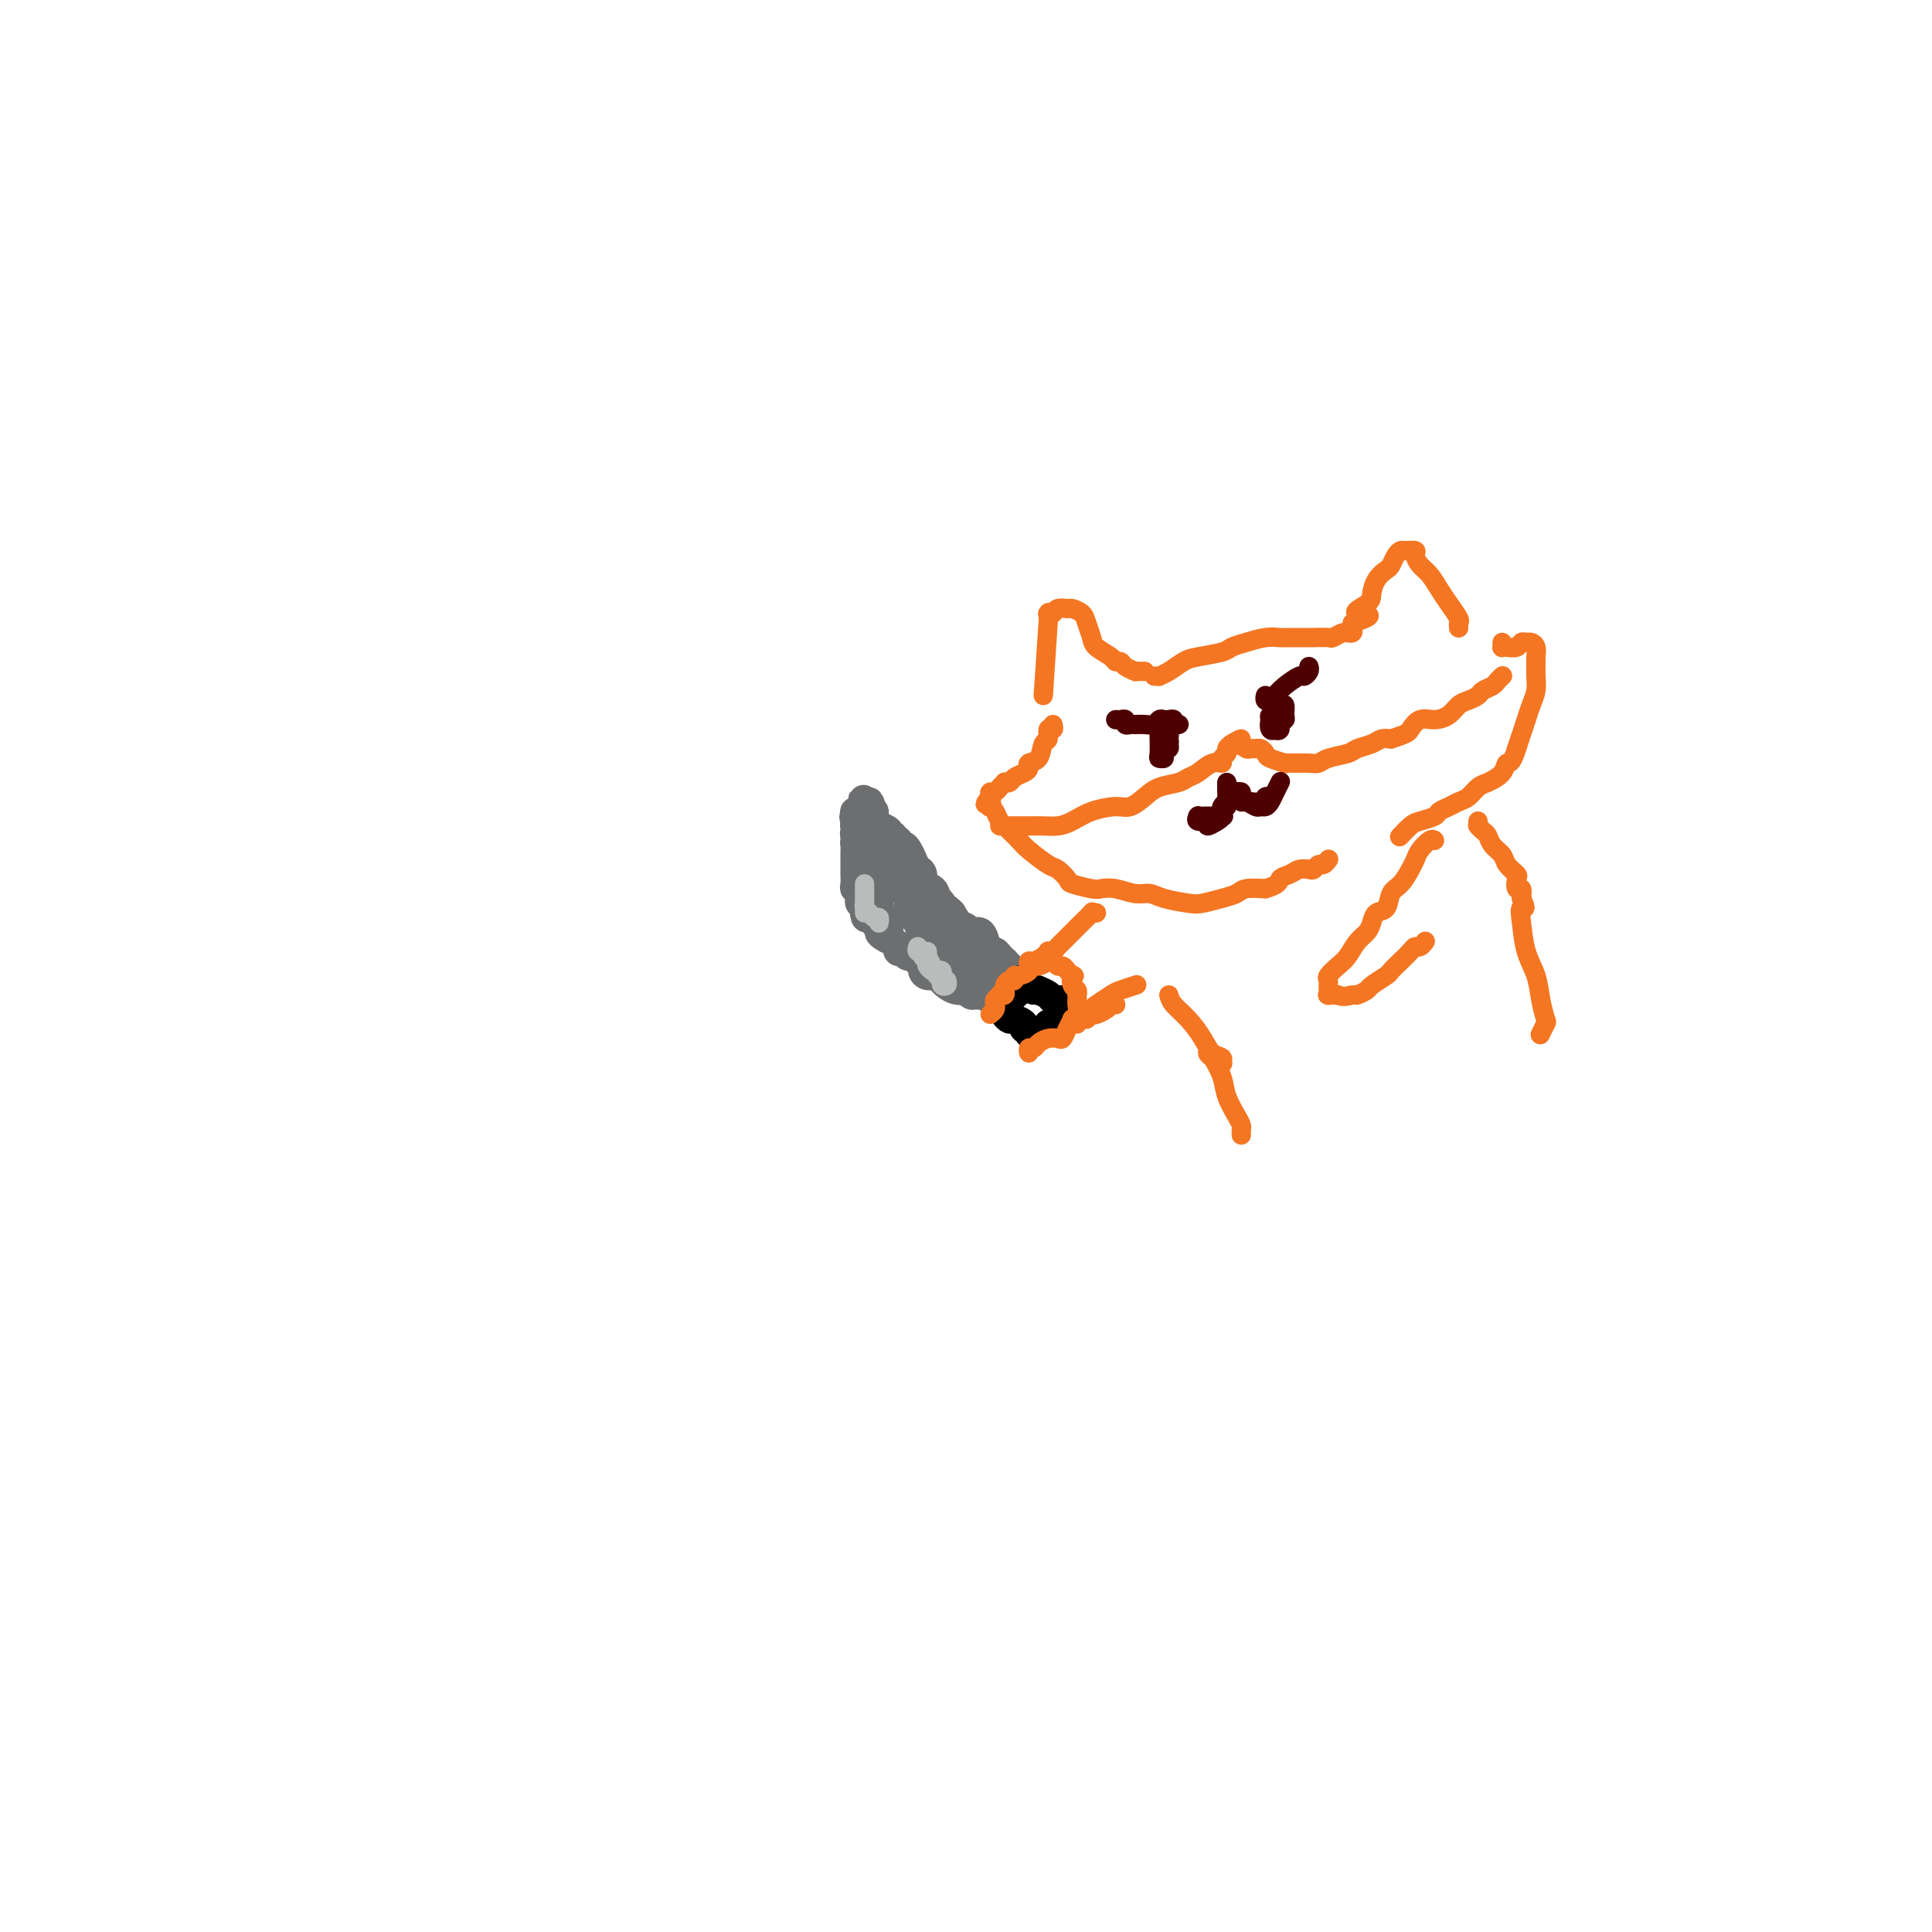 <svg viewBox='0 0 400 400' version='1.1' xmlns='http://www.w3.org/2000/svg' xmlns:xlink='http://www.w3.org/1999/xlink'><g fill='none' stroke='#F47623' stroke-width='4' stroke-linecap='round' stroke-linejoin='round'><path d='M216,144c0.416,-6.115 0.831,-12.231 1,-15c0.169,-2.769 0.091,-2.192 0,-2c-0.091,0.192 -0.194,-0.002 0,0c0.194,0.002 0.686,0.199 1,0c0.314,-0.199 0.451,-0.795 1,-1c0.549,-0.205 1.510,-0.021 2,0c0.490,0.021 0.511,-0.122 1,0c0.489,0.122 1.448,0.508 2,1c0.552,0.492 0.697,1.088 1,2c0.303,0.912 0.764,2.138 1,3c0.236,0.862 0.247,1.358 1,2c0.753,0.642 2.248,1.430 3,2c0.752,0.570 0.761,0.923 1,1c0.239,0.077 0.708,-0.123 1,0c0.292,0.123 0.408,0.569 1,1c0.592,0.431 1.661,0.848 2,1c0.339,0.152 -0.054,0.041 0,0c0.054,-0.041 0.553,-0.011 1,0c0.447,0.011 0.842,0.003 1,0c0.158,-0.003 0.079,-0.002 0,0'/><path d='M239,140c0.463,-0.016 0.926,-0.032 1,0c0.074,0.032 -0.240,0.111 0,0c0.240,-0.111 1.032,-0.411 2,-1c0.968,-0.589 2.110,-1.467 3,-2c0.890,-0.533 1.529,-0.721 3,-1c1.471,-0.279 3.773,-0.649 5,-1c1.227,-0.351 1.377,-0.682 2,-1c0.623,-0.318 1.718,-0.621 3,-1c1.282,-0.379 2.751,-0.834 4,-1c1.249,-0.166 2.279,-0.045 3,0c0.721,0.045 1.134,0.013 2,0c0.866,-0.013 2.186,-0.007 3,0c0.814,0.007 1.122,0.016 2,0c0.878,-0.016 2.325,-0.057 3,0c0.675,0.057 0.577,0.212 1,0c0.423,-0.212 1.367,-0.792 2,-1c0.633,-0.208 0.954,-0.045 1,0c0.046,0.045 -0.184,-0.029 0,0c0.184,0.029 0.780,0.162 1,0c0.220,-0.162 0.063,-0.618 0,-1c-0.063,-0.382 -0.031,-0.691 0,-1'/><path d='M280,129c6.462,-2.055 2.116,-1.692 1,-2c-1.116,-0.308 0.996,-1.286 2,-2c1.004,-0.714 0.899,-1.165 1,-2c0.101,-0.835 0.409,-2.056 1,-3c0.591,-0.944 1.467,-1.612 2,-2c0.533,-0.388 0.725,-0.497 1,-1c0.275,-0.503 0.633,-1.401 1,-2c0.367,-0.599 0.741,-0.901 1,-1c0.259,-0.099 0.401,0.003 1,0c0.599,-0.003 1.655,-0.111 2,0c0.345,0.111 -0.021,0.441 0,1c0.021,0.559 0.430,1.348 1,2c0.570,0.652 1.301,1.169 2,2c0.699,0.831 1.364,1.978 2,3c0.636,1.022 1.242,1.920 2,3c0.758,1.080 1.667,2.341 2,3c0.333,0.659 0.090,0.716 0,1c-0.090,0.284 -0.026,0.795 0,1c0.026,0.205 0.013,0.102 0,0'/><path d='M218,150c0.120,0.481 0.241,0.963 0,1c-0.241,0.037 -0.843,-0.369 -1,0c-0.157,0.369 0.130,1.513 0,2c-0.130,0.487 -0.678,0.315 -1,1c-0.322,0.685 -0.419,2.225 -1,3c-0.581,0.775 -1.647,0.786 -2,1c-0.353,0.214 0.007,0.632 0,1c-0.007,0.368 -0.379,0.686 -1,1c-0.621,0.314 -1.490,0.623 -2,1c-0.510,0.377 -0.661,0.823 -1,1c-0.339,0.177 -0.865,0.085 -1,0c-0.135,-0.085 0.121,-0.164 0,0c-0.121,0.164 -0.620,0.570 -1,1c-0.380,0.430 -0.641,0.885 -1,1c-0.359,0.115 -0.817,-0.110 -1,0c-0.183,0.110 -0.092,0.555 0,1'/><path d='M205,165c-2.015,2.484 -0.551,1.194 0,1c0.551,-0.194 0.189,0.708 0,1c-0.189,0.292 -0.206,-0.025 0,0c0.206,0.025 0.636,0.391 1,1c0.364,0.609 0.662,1.460 1,2c0.338,0.540 0.717,0.768 1,1c0.283,0.232 0.470,0.467 1,1c0.530,0.533 1.403,1.365 2,2c0.597,0.635 0.916,1.073 2,2c1.084,0.927 2.931,2.343 4,3c1.069,0.657 1.360,0.555 2,1c0.640,0.445 1.629,1.439 2,2c0.371,0.561 0.122,0.690 1,1c0.878,0.310 2.882,0.800 4,1c1.118,0.200 1.350,0.109 2,0c0.650,-0.109 1.718,-0.236 3,0c1.282,0.236 2.779,0.835 4,1c1.221,0.165 2.168,-0.102 3,0c0.832,0.102 1.550,0.575 3,1c1.450,0.425 3.633,0.804 5,1c1.367,0.196 1.919,0.210 3,0c1.081,-0.210 2.692,-0.644 4,-1c1.308,-0.356 2.314,-0.634 3,-1c0.686,-0.366 1.053,-0.819 2,-1c0.947,-0.181 2.473,-0.091 4,0'/><path d='M262,184c3.058,-0.872 2.703,-1.553 3,-2c0.297,-0.447 1.245,-0.660 2,-1c0.755,-0.340 1.315,-0.808 2,-1c0.685,-0.192 1.494,-0.108 2,0c0.506,0.108 0.710,0.239 1,0c0.290,-0.239 0.666,-0.849 1,-1c0.334,-0.151 0.626,0.155 1,0c0.374,-0.155 0.832,-0.773 1,-1c0.168,-0.227 0.048,-0.065 0,0c-0.048,0.065 -0.024,0.032 0,0'/><path d='M311,133c0.016,0.420 0.032,0.841 0,1c-0.032,0.159 -0.111,0.057 0,0c0.111,-0.057 0.411,-0.068 1,0c0.589,0.068 1.468,0.216 2,0c0.532,-0.216 0.717,-0.797 1,-1c0.283,-0.203 0.664,-0.029 1,0c0.336,0.029 0.626,-0.089 1,0c0.374,0.089 0.833,0.383 1,1c0.167,0.617 0.042,1.558 0,2c-0.042,0.442 -0.000,0.386 0,1c0.000,0.614 -0.041,1.896 0,3c0.041,1.104 0.166,2.028 0,3c-0.166,0.972 -0.622,1.993 -1,3c-0.378,1.007 -0.679,2.002 -1,3c-0.321,0.998 -0.663,1.999 -1,3c-0.337,1.001 -0.668,2.000 -1,3'/><path d='M314,155c-1.053,3.528 -1.686,2.847 -2,3c-0.314,0.153 -0.311,1.140 -1,2c-0.689,0.860 -2.071,1.592 -3,2c-0.929,0.408 -1.405,0.490 -2,1c-0.595,0.510 -1.309,1.446 -2,2c-0.691,0.554 -1.358,0.726 -2,1c-0.642,0.274 -1.260,0.650 -2,1c-0.740,0.350 -1.603,0.676 -2,1c-0.397,0.324 -0.327,0.648 -1,1c-0.673,0.352 -2.088,0.734 -3,1c-0.912,0.266 -1.323,0.418 -2,1c-0.677,0.582 -1.622,1.595 -2,2c-0.378,0.405 -0.189,0.203 0,0'/><path d='M207,171c0.426,-0.000 0.851,-0.000 1,0c0.149,0.000 0.021,0.001 0,0c-0.021,-0.001 0.066,-0.002 1,0c0.934,0.002 2.716,0.008 4,0c1.284,-0.008 2.070,-0.031 3,0c0.930,0.031 2.006,0.115 3,0c0.994,-0.115 1.908,-0.429 3,-1c1.092,-0.571 2.363,-1.400 4,-2c1.637,-0.600 3.639,-0.973 5,-1c1.361,-0.027 2.080,0.291 3,0c0.920,-0.291 2.041,-1.190 3,-2c0.959,-0.810 1.755,-1.531 3,-2c1.245,-0.469 2.940,-0.685 4,-1c1.060,-0.315 1.484,-0.728 2,-1c0.516,-0.272 1.123,-0.401 2,-1c0.877,-0.599 2.024,-1.666 3,-2c0.976,-0.334 1.781,0.065 2,0c0.219,-0.065 -0.147,-0.595 0,-1c0.147,-0.405 0.809,-0.686 1,-1c0.191,-0.314 -0.088,-0.661 0,-1c0.088,-0.339 0.544,-0.669 1,-1'/><path d='M255,154c3.411,-2.015 1.439,-0.554 1,0c-0.439,0.554 0.656,0.201 1,0c0.344,-0.201 -0.063,-0.251 0,0c0.063,0.251 0.595,0.802 1,1c0.405,0.198 0.684,0.042 1,0c0.316,-0.042 0.671,0.031 1,0c0.329,-0.031 0.633,-0.166 1,0c0.367,0.166 0.797,0.633 1,1c0.203,0.367 0.179,0.634 1,1c0.821,0.366 2.485,0.831 3,1c0.515,0.169 -0.121,0.042 0,0c0.121,-0.042 0.999,-0.000 2,0c1.001,0.000 2.126,-0.041 3,0c0.874,0.041 1.498,0.166 2,0c0.502,-0.166 0.883,-0.623 2,-1c1.117,-0.377 2.971,-0.676 4,-1c1.029,-0.324 1.235,-0.675 2,-1c0.765,-0.325 2.091,-0.626 3,-1c0.909,-0.374 1.403,-0.821 2,-1c0.597,-0.179 1.299,-0.089 2,0'/><path d='M288,153c3.452,-1.103 3.582,-1.360 4,-2c0.418,-0.640 1.123,-1.663 2,-2c0.877,-0.337 1.927,0.012 3,0c1.073,-0.012 2.170,-0.384 3,-1c0.830,-0.616 1.392,-1.474 2,-2c0.608,-0.526 1.262,-0.718 2,-1c0.738,-0.282 1.561,-0.654 2,-1c0.439,-0.346 0.496,-0.667 1,-1c0.504,-0.333 1.455,-0.678 2,-1c0.545,-0.322 0.682,-0.623 1,-1c0.318,-0.377 0.816,-0.832 1,-1c0.184,-0.168 0.052,-0.048 0,0c-0.052,0.048 -0.026,0.024 0,0'/></g>
<g fill='none' stroke='#4E0000' stroke-width='4' stroke-linecap='round' stroke-linejoin='round'><path d='M231,149c0.303,0.030 0.605,0.061 1,0c0.395,-0.061 0.882,-0.213 1,0c0.118,0.213 -0.133,0.790 0,1c0.133,0.210 0.652,0.053 1,0c0.348,-0.053 0.527,-0.000 1,0c0.473,0.000 1.240,-0.052 2,0c0.760,0.052 1.514,0.209 2,0c0.486,-0.209 0.704,-0.784 1,-1c0.296,-0.216 0.672,-0.072 1,0c0.328,0.072 0.610,0.072 1,0c0.390,-0.072 0.889,-0.215 1,0c0.111,0.215 -0.166,0.790 0,1c0.166,0.210 0.776,0.057 1,0c0.224,-0.057 0.064,-0.016 0,0c-0.064,0.016 -0.032,0.008 0,0'/><path d='M240,152c0.002,0.506 0.005,1.012 0,1c-0.005,-0.012 -0.016,-0.541 0,0c0.016,0.541 0.061,2.152 0,3c-0.061,0.848 -0.227,0.932 0,1c0.227,0.068 0.846,0.119 1,0c0.154,-0.119 -0.159,-0.407 0,-1c0.159,-0.593 0.789,-1.491 1,-2c0.211,-0.509 0.003,-0.630 0,-1c-0.003,-0.370 0.199,-0.988 0,-1c-0.199,-0.012 -0.799,0.582 -1,1c-0.201,0.418 -0.001,0.658 0,1c0.001,0.342 -0.196,0.785 0,1c0.196,0.215 0.784,0.202 1,0c0.216,-0.202 0.058,-0.593 0,-1c-0.058,-0.407 -0.017,-0.831 0,-1c0.017,-0.169 0.008,-0.085 0,0'/><path d='M262,144c-0.093,0.404 -0.186,0.808 0,1c0.186,0.192 0.651,0.171 1,0c0.349,-0.171 0.581,-0.494 1,-1c0.419,-0.506 1.027,-1.197 2,-2c0.973,-0.803 2.313,-1.718 3,-2c0.687,-0.282 0.720,0.069 1,0c0.280,-0.069 0.806,-0.557 1,-1c0.194,-0.443 0.055,-0.841 0,-1c-0.055,-0.159 -0.028,-0.080 0,0'/><path d='M264,146c0.107,0.324 0.215,0.648 0,1c-0.215,0.352 -0.752,0.732 -1,1c-0.248,0.268 -0.206,0.422 0,1c0.206,0.578 0.577,1.579 1,2c0.423,0.421 0.899,0.263 1,0c0.101,-0.263 -0.172,-0.631 0,-1c0.172,-0.369 0.788,-0.741 1,-1c0.212,-0.259 0.019,-0.407 0,-1c-0.019,-0.593 0.135,-1.632 0,-2c-0.135,-0.368 -0.559,-0.067 -1,0c-0.441,0.067 -0.900,-0.101 -1,0c-0.100,0.101 0.158,0.469 0,1c-0.158,0.531 -0.732,1.224 -1,2c-0.268,0.776 -0.229,1.633 0,2c0.229,0.367 0.650,0.242 1,0c0.350,-0.242 0.630,-0.601 1,-1c0.370,-0.399 0.830,-0.838 1,-1c0.170,-0.162 0.048,-0.046 0,0c-0.048,0.046 -0.024,0.023 0,0'/><path d='M254,162c0.000,0.280 0.000,0.560 0,1c0.000,0.440 -0.000,1.042 0,1c0.000,-0.042 0.000,-0.726 0,-1c-0.000,-0.274 0.000,-0.137 0,0'/><path d='M254,165c0.121,0.362 0.242,0.724 0,1c-0.242,0.276 -0.848,0.466 -1,1c-0.152,0.534 0.152,1.413 0,2c-0.152,0.587 -0.758,0.882 -1,1c-0.242,0.118 -0.121,0.059 0,0'/><path d='M255,164c0.297,0.022 0.594,0.045 1,0c0.406,-0.045 0.922,-0.156 1,0c0.078,0.156 -0.280,0.579 0,1c0.280,0.421 1.198,0.841 2,1c0.802,0.159 1.486,0.057 2,0c0.514,-0.057 0.856,-0.068 1,0c0.144,0.068 0.090,0.214 0,0c-0.090,-0.214 -0.217,-0.788 0,-1c0.217,-0.212 0.776,-0.060 1,0c0.224,0.060 0.112,0.030 0,0'/><path d='M254,167c-0.416,-0.121 -0.831,-0.243 -1,0c-0.169,0.243 -0.090,0.850 0,1c0.090,0.150 0.192,-0.156 0,0c-0.192,0.156 -0.679,0.774 -1,1c-0.321,0.226 -0.478,0.059 -1,0c-0.522,-0.059 -1.410,-0.012 -2,0c-0.590,0.012 -0.882,-0.012 -1,0c-0.118,0.012 -0.062,0.060 0,0c0.062,-0.060 0.128,-0.229 0,0c-0.128,0.229 -0.451,0.857 0,1c0.451,0.143 1.678,-0.199 2,0c0.322,0.199 -0.259,0.938 0,1c0.259,0.062 1.360,-0.554 2,-1c0.640,-0.446 0.820,-0.723 1,-1'/><path d='M253,169c0.622,0.000 0.178,0.000 0,0c-0.178,0.000 -0.089,0.000 0,0'/><path d='M255,164c0.454,-0.122 0.908,-0.244 1,0c0.092,0.244 -0.179,0.854 0,1c0.179,0.146 0.807,-0.171 1,0c0.193,0.171 -0.051,0.831 0,1c0.051,0.169 0.395,-0.153 1,0c0.605,0.153 1.471,0.782 2,1c0.529,0.218 0.720,0.027 1,0c0.280,-0.027 0.650,0.112 1,0c0.350,-0.112 0.682,-0.473 1,-1c0.318,-0.527 0.624,-1.219 1,-2c0.376,-0.781 0.822,-1.652 1,-2c0.178,-0.348 0.089,-0.174 0,0'/></g>
<g fill='none' stroke='#6D6E70' stroke-width='6' stroke-linecap='round' stroke-linejoin='round'><path d='M190,180c-0.120,-0.024 -0.241,-0.048 0,0c0.241,0.048 0.842,0.167 1,1c0.158,0.833 -0.127,2.381 0,3c0.127,0.619 0.667,0.308 1,1c0.333,0.692 0.459,2.388 1,3c0.541,0.612 1.497,0.139 2,1c0.503,0.861 0.554,3.056 1,4c0.446,0.944 1.286,0.636 2,1c0.714,0.364 1.302,1.401 2,2c0.698,0.599 1.506,0.761 2,1c0.494,0.239 0.676,0.556 1,1c0.324,0.444 0.791,1.016 1,1c0.209,-0.016 0.159,-0.619 0,-1c-0.159,-0.381 -0.427,-0.541 -1,-1c-0.573,-0.459 -1.453,-1.216 -2,-2c-0.547,-0.784 -0.763,-1.596 -1,-2c-0.237,-0.404 -0.496,-0.401 -1,-1c-0.504,-0.599 -1.252,-1.799 -2,-3'/><path d='M197,189c-1.328,-1.528 -1.647,-0.847 -2,-1c-0.353,-0.153 -0.738,-1.139 -1,-2c-0.262,-0.861 -0.399,-1.595 -1,-2c-0.601,-0.405 -1.667,-0.479 -2,-1c-0.333,-0.521 0.066,-1.489 0,-2c-0.066,-0.511 -0.596,-0.567 -1,-1c-0.404,-0.433 -0.682,-1.245 -1,-2c-0.318,-0.755 -0.678,-1.455 -1,-2c-0.322,-0.545 -0.607,-0.935 -1,-1c-0.393,-0.065 -0.894,0.193 -1,0c-0.106,-0.193 0.184,-0.839 0,-1c-0.184,-0.161 -0.841,0.164 -1,0c-0.159,-0.164 0.182,-0.815 0,-1c-0.182,-0.185 -0.885,0.096 -1,0c-0.115,-0.096 0.357,-0.568 0,-1c-0.357,-0.432 -1.545,-0.823 -2,-1c-0.455,-0.177 -0.177,-0.141 0,0c0.177,0.141 0.254,0.388 0,0c-0.254,-0.388 -0.838,-1.412 -1,-2c-0.162,-0.588 0.096,-0.739 0,-1c-0.096,-0.261 -0.548,-0.630 -1,-1'/><path d='M180,167c-2.630,-3.326 -0.705,-0.642 0,0c0.705,0.642 0.189,-0.759 0,-1c-0.189,-0.241 -0.050,0.677 0,1c0.050,0.323 0.012,0.050 0,0c-0.012,-0.050 0.000,0.123 0,1c-0.000,0.877 -0.014,2.457 0,3c0.014,0.543 0.055,0.048 0,0c-0.055,-0.048 -0.207,0.351 0,1c0.207,0.649 0.774,1.549 1,2c0.226,0.451 0.113,0.452 0,1c-0.113,0.548 -0.226,1.642 0,3c0.226,1.358 0.792,2.980 1,4c0.208,1.020 0.060,1.439 0,2c-0.060,0.561 -0.030,1.264 0,2c0.030,0.736 0.061,1.507 0,2c-0.061,0.493 -0.212,0.710 0,1c0.212,0.290 0.788,0.655 1,1c0.212,0.345 0.061,0.670 0,1c-0.061,0.330 -0.030,0.665 0,1'/><path d='M183,192c0.687,4.107 0.906,1.874 1,1c0.094,-0.874 0.063,-0.388 0,0c-0.063,0.388 -0.157,0.677 0,1c0.157,0.323 0.566,0.679 1,1c0.434,0.321 0.895,0.607 1,1c0.105,0.393 -0.144,0.894 0,1c0.144,0.106 0.683,-0.183 1,0c0.317,0.183 0.414,0.838 1,1c0.586,0.162 1.663,-0.167 2,0c0.337,0.167 -0.065,0.832 0,1c0.065,0.168 0.596,-0.161 1,0c0.404,0.161 0.681,0.814 1,1c0.319,0.186 0.680,-0.093 1,0c0.320,0.093 0.600,0.560 1,1c0.400,0.440 0.919,0.854 1,1c0.081,0.146 -0.275,0.026 0,0c0.275,-0.026 1.181,0.043 2,0c0.819,-0.043 1.549,-0.197 2,0c0.451,0.197 0.621,0.745 1,1c0.379,0.255 0.965,0.216 1,0c0.035,-0.216 -0.483,-0.608 -1,-1'/><path d='M200,202c0.432,-0.601 -0.987,-2.104 -2,-3c-1.013,-0.896 -1.619,-1.183 -2,-2c-0.381,-0.817 -0.538,-2.162 -1,-3c-0.462,-0.838 -1.228,-1.169 -2,-2c-0.772,-0.831 -1.551,-2.163 -2,-3c-0.449,-0.837 -0.568,-1.178 -1,-2c-0.432,-0.822 -1.177,-2.123 -2,-3c-0.823,-0.877 -1.724,-1.329 -2,-2c-0.276,-0.671 0.073,-1.562 0,-2c-0.073,-0.438 -0.566,-0.422 -1,-1c-0.434,-0.578 -0.807,-1.749 -1,-2c-0.193,-0.251 -0.205,0.419 0,1c0.205,0.581 0.626,1.073 1,2c0.374,0.927 0.700,2.291 1,3c0.300,0.709 0.575,0.764 1,1c0.425,0.236 1.001,0.652 1,0c-0.001,-0.652 -0.577,-2.371 -1,-3c-0.423,-0.629 -0.691,-0.169 -1,-1c-0.309,-0.831 -0.660,-2.952 -1,-4c-0.340,-1.048 -0.670,-1.024 -1,-1'/><path d='M184,175c-2.642,-4.353 -1.246,-1.737 -1,-1c0.246,0.737 -0.656,-0.406 -1,-1c-0.344,-0.594 -0.130,-0.639 0,-1c0.130,-0.361 0.175,-1.036 0,-1c-0.175,0.036 -0.569,0.784 -1,1c-0.431,0.216 -0.900,-0.101 -1,0c-0.100,0.101 0.169,0.618 0,1c-0.169,0.382 -0.777,0.627 -1,1c-0.223,0.373 -0.060,0.874 0,1c0.060,0.126 0.016,-0.121 0,0c-0.016,0.121 -0.003,0.611 0,1c0.003,0.389 -0.003,0.676 0,1c0.003,0.324 0.015,0.683 0,1c-0.015,0.317 -0.056,0.590 0,1c0.056,0.410 0.211,0.955 0,1c-0.211,0.045 -0.788,-0.411 -1,0c-0.212,0.411 -0.061,1.689 0,2c0.061,0.311 0.030,-0.344 0,-1'/><path d='M178,181c0.072,1.010 0.752,0.034 1,-1c0.248,-1.034 0.064,-2.125 0,-3c-0.064,-0.875 -0.007,-1.534 0,-2c0.007,-0.466 -0.037,-0.739 0,-1c0.037,-0.261 0.153,-0.510 0,-1c-0.153,-0.490 -0.577,-1.220 -1,-1c-0.423,0.220 -0.845,1.392 -1,2c-0.155,0.608 -0.041,0.653 0,1c0.041,0.347 0.010,0.997 0,2c-0.010,1.003 0.001,2.360 0,3c-0.001,0.640 -0.014,0.563 0,1c0.014,0.437 0.056,1.388 0,2c-0.056,0.612 -0.211,0.885 0,1c0.211,0.115 0.788,0.072 1,0c0.212,-0.072 0.061,-0.174 0,0c-0.061,0.174 -0.030,0.624 0,1c0.030,0.376 0.060,0.678 0,1c-0.060,0.322 -0.208,0.664 0,1c0.208,0.336 0.774,0.668 1,1c0.226,0.332 0.113,0.666 0,1'/><path d='M179,189c0.183,2.212 0.639,0.242 1,0c0.361,-0.242 0.625,1.245 1,2c0.375,0.755 0.861,0.779 1,1c0.139,0.221 -0.070,0.637 0,1c0.070,0.363 0.418,0.671 1,1c0.582,0.329 1.399,0.680 2,1c0.601,0.320 0.987,0.611 1,1c0.013,0.389 -0.346,0.878 0,1c0.346,0.122 1.399,-0.122 2,0c0.601,0.122 0.752,0.611 1,1c0.248,0.389 0.595,0.678 1,1c0.405,0.322 0.868,0.678 1,1c0.132,0.322 -0.067,0.611 0,1c0.067,0.389 0.402,0.878 1,1c0.598,0.122 1.460,-0.125 2,0c0.540,0.125 0.757,0.621 1,1c0.243,0.379 0.513,0.641 1,1c0.487,0.359 1.191,0.814 2,1c0.809,0.186 1.723,0.103 2,0c0.277,-0.103 -0.083,-0.227 0,0c0.083,0.227 0.610,0.803 1,1c0.390,0.197 0.643,0.015 1,0c0.357,-0.015 0.816,0.139 1,0c0.184,-0.139 0.092,-0.569 0,-1'/><path d='M203,205c0.856,0.204 -0.503,0.213 -1,0c-0.497,-0.213 -0.132,-0.649 0,-1c0.132,-0.351 0.033,-0.618 0,-1c-0.033,-0.382 0.002,-0.880 0,-1c-0.002,-0.120 -0.040,0.136 0,0c0.040,-0.136 0.158,-0.665 0,-1c-0.158,-0.335 -0.591,-0.475 -1,-1c-0.409,-0.525 -0.792,-1.435 -1,-2c-0.208,-0.565 -0.241,-0.784 -1,-1c-0.759,-0.216 -2.245,-0.429 -3,-1c-0.755,-0.571 -0.780,-1.500 -1,-2c-0.220,-0.500 -0.637,-0.572 -1,-1c-0.363,-0.428 -0.674,-1.212 -1,-2c-0.326,-0.788 -0.667,-1.579 -1,-2c-0.333,-0.421 -0.658,-0.472 -1,-1c-0.342,-0.528 -0.700,-1.533 -1,-2c-0.300,-0.467 -0.542,-0.395 -1,0c-0.458,0.395 -1.131,1.113 -1,2c0.131,0.887 1.065,1.944 2,3'/><path d='M190,191c0.222,1.116 0.778,1.406 1,2c0.222,0.594 0.112,1.492 0,2c-0.112,0.508 -0.225,0.628 0,1c0.225,0.372 0.788,0.998 1,1c0.212,0.002 0.073,-0.619 0,-1c-0.073,-0.381 -0.079,-0.521 0,-1c0.079,-0.479 0.242,-1.297 0,-2c-0.242,-0.703 -0.891,-1.293 -1,-2c-0.109,-0.707 0.321,-1.533 0,-2c-0.321,-0.467 -1.392,-0.577 -2,-1c-0.608,-0.423 -0.753,-1.160 -1,-2c-0.247,-0.840 -0.596,-1.783 -1,-2c-0.404,-0.217 -0.864,0.293 -1,0c-0.136,-0.293 0.051,-1.391 0,-2c-0.051,-0.609 -0.340,-0.731 -1,-1c-0.660,-0.269 -1.693,-0.685 -2,-1c-0.307,-0.315 0.110,-0.528 0,-1c-0.110,-0.472 -0.748,-1.201 -1,-2c-0.252,-0.799 -0.119,-1.667 0,-2c0.119,-0.333 0.224,-0.131 0,0c-0.224,0.131 -0.778,0.190 -1,0c-0.222,-0.190 -0.111,-0.628 0,-1c0.111,-0.372 0.222,-0.677 0,-1c-0.222,-0.323 -0.778,-0.664 -1,-1c-0.222,-0.336 -0.111,-0.668 0,-1'/><path d='M180,171c-1.641,-3.457 -0.242,-0.098 0,1c0.242,1.098 -0.671,-0.064 -1,0c-0.329,0.064 -0.074,1.352 0,2c0.074,0.648 -0.032,0.654 0,1c0.032,0.346 0.201,1.032 0,1c-0.201,-0.032 -0.772,-0.782 -1,-1c-0.228,-0.218 -0.113,0.095 0,0c0.113,-0.095 0.226,-0.600 0,-1c-0.226,-0.400 -0.790,-0.696 -1,-1c-0.210,-0.304 -0.067,-0.618 0,-1c0.067,-0.382 0.056,-0.834 0,-1c-0.056,-0.166 -0.159,-0.048 0,0c0.159,0.048 0.579,0.024 1,0'/><path d='M178,171c0.223,-0.102 1.281,1.142 2,2c0.719,0.858 1.099,1.328 2,2c0.901,0.672 2.321,1.546 3,2c0.679,0.454 0.616,0.489 1,1c0.384,0.511 1.215,1.498 2,2c0.785,0.502 1.525,0.520 2,1c0.475,0.480 0.687,1.424 1,2c0.313,0.576 0.728,0.786 1,1c0.272,0.214 0.402,0.434 1,1c0.598,0.566 1.665,1.479 2,2c0.335,0.521 -0.061,0.650 0,1c0.061,0.350 0.579,0.921 1,1c0.421,0.079 0.746,-0.335 1,0c0.254,0.335 0.436,1.418 1,2c0.564,0.582 1.510,0.663 2,1c0.490,0.337 0.523,0.930 1,1c0.477,0.070 1.399,-0.384 2,0c0.601,0.384 0.882,1.605 1,2c0.118,0.395 0.073,-0.035 0,0c-0.073,0.035 -0.174,0.534 0,1c0.174,0.466 0.624,0.898 1,1c0.376,0.102 0.678,-0.126 1,0c0.322,0.126 0.663,0.608 1,1c0.337,0.392 0.668,0.696 1,1'/><path d='M208,199c4.641,4.570 1.244,1.994 0,1c-1.244,-0.994 -0.333,-0.407 0,0c0.333,0.407 0.089,0.634 0,1c-0.089,0.366 -0.023,0.873 0,1c0.023,0.127 0.002,-0.125 0,0c-0.002,0.125 0.013,0.626 0,1c-0.013,0.374 -0.056,0.622 0,1c0.056,0.378 0.211,0.886 0,1c-0.211,0.114 -0.789,-0.165 -1,0c-0.211,0.165 -0.057,0.775 0,1c0.057,0.225 0.016,0.064 0,0c-0.016,-0.064 -0.008,-0.032 0,0'/><path d='M207,206c-0.608,1.374 -1.627,1.309 -2,1c-0.373,-0.309 -0.100,-0.861 0,-1c0.100,-0.139 0.028,0.134 0,0c-0.028,-0.134 -0.011,-0.676 0,-1c0.011,-0.324 0.017,-0.428 0,-1c-0.017,-0.572 -0.056,-1.610 0,-2c0.056,-0.390 0.208,-0.132 0,0c-0.208,0.132 -0.777,0.136 -1,0c-0.223,-0.136 -0.101,-0.414 0,-1c0.101,-0.586 0.182,-1.479 0,-2c-0.182,-0.521 -0.625,-0.668 -1,-1c-0.375,-0.332 -0.681,-0.849 -1,-1c-0.319,-0.151 -0.653,0.063 -1,0c-0.347,-0.063 -0.709,-0.401 -1,-1c-0.291,-0.599 -0.512,-1.457 -1,-2c-0.488,-0.543 -1.244,-0.772 -2,-1'/><path d='M197,193c-1.726,-2.335 -1.039,-1.671 -1,-2c0.039,-0.329 -0.568,-1.650 -1,-2c-0.432,-0.350 -0.689,0.272 -1,0c-0.311,-0.272 -0.675,-1.439 -1,-2c-0.325,-0.561 -0.612,-0.518 -1,-1c-0.388,-0.482 -0.876,-1.491 -1,-2c-0.124,-0.509 0.117,-0.518 0,-1c-0.117,-0.482 -0.592,-1.439 -1,-2c-0.408,-0.561 -0.750,-0.728 -1,-1c-0.250,-0.272 -0.410,-0.651 -1,-1c-0.590,-0.349 -1.611,-0.668 -2,-1c-0.389,-0.332 -0.145,-0.677 0,-1c0.145,-0.323 0.193,-0.626 0,-1c-0.193,-0.374 -0.625,-0.821 -1,-1c-0.375,-0.179 -0.693,-0.089 -1,0c-0.307,0.089 -0.603,0.178 -1,0c-0.397,-0.178 -0.895,-0.622 -1,-1c-0.105,-0.378 0.182,-0.690 0,-1c-0.182,-0.310 -0.832,-0.619 -1,-1c-0.168,-0.381 0.147,-0.833 0,-1c-0.147,-0.167 -0.756,-0.048 -1,0c-0.244,0.048 -0.122,0.024 0,0'/><path d='M180,171c-2.566,-3.550 -0.481,-1.425 0,-1c0.481,0.425 -0.642,-0.850 -1,-1c-0.358,-0.150 0.048,0.826 0,1c-0.048,0.174 -0.551,-0.453 -1,-1c-0.449,-0.547 -0.842,-1.013 -1,-1c-0.158,0.013 -0.079,0.507 0,1'/><path d='M177,169c-0.464,-0.143 -0.125,0.500 0,1c0.125,0.500 0.036,0.857 0,1c-0.036,0.143 -0.018,0.071 0,0'/></g>
<g fill='none' stroke='#000000' stroke-width='6' stroke-linecap='round' stroke-linejoin='round'><path d='M211,204c0.544,-0.389 1.088,-0.779 1,-1c-0.088,-0.221 -0.808,-0.275 -1,0c-0.192,0.275 0.144,0.877 0,1c-0.144,0.123 -0.768,-0.234 -1,0c-0.232,0.234 -0.073,1.059 0,1c0.073,-0.059 0.059,-1.001 0,-1c-0.059,0.001 -0.163,0.946 0,1c0.163,0.054 0.594,-0.781 1,-1c0.406,-0.219 0.785,0.179 1,0c0.215,-0.179 0.264,-0.935 0,-1c-0.264,-0.065 -0.840,0.559 -1,1c-0.160,0.441 0.097,0.697 0,1c-0.097,0.303 -0.549,0.651 -1,1'/><path d='M210,206c-0.093,0.268 0.175,-0.062 0,0c-0.175,0.062 -0.794,0.515 -1,1c-0.206,0.485 0.001,1.003 0,1c-0.001,-0.003 -0.212,-0.527 0,-1c0.212,-0.473 0.845,-0.896 1,-1c0.155,-0.104 -0.168,0.111 0,0c0.168,-0.111 0.829,-0.548 1,-1c0.171,-0.452 -0.146,-0.920 0,-1c0.146,-0.080 0.756,0.226 1,0c0.244,-0.226 0.121,-0.986 0,-1c-0.121,-0.014 -0.238,0.718 0,1c0.238,0.282 0.833,0.114 1,0c0.167,-0.114 -0.095,-0.176 0,0c0.095,0.176 0.548,0.588 1,1'/><path d='M214,205c0.737,-0.199 0.579,-0.197 1,0c0.421,0.197 1.419,0.589 2,1c0.581,0.411 0.743,0.842 1,1c0.257,0.158 0.608,0.042 1,0c0.392,-0.042 0.826,-0.012 1,0c0.174,0.012 0.087,0.006 0,0'/><path d='M208,209c-0.100,0.304 -0.200,0.607 0,1c0.200,0.393 0.698,0.875 1,1c0.302,0.125 0.406,-0.106 1,0c0.594,0.106 1.679,0.550 2,1c0.321,0.450 -0.121,0.905 0,1c0.121,0.095 0.806,-0.170 1,0c0.194,0.170 -0.102,0.775 0,1c0.102,0.225 0.601,0.070 1,0c0.399,-0.070 0.698,-0.056 1,0c0.302,0.056 0.606,0.155 1,0c0.394,-0.155 0.876,-0.564 1,-1c0.124,-0.436 -0.111,-0.900 0,-1c0.111,-0.100 0.568,0.166 1,0c0.432,-0.166 0.838,-0.762 1,-1c0.162,-0.238 0.081,-0.119 0,0'/></g>
<g fill='none' stroke='#BABBBB' stroke-width='4' stroke-linecap='round' stroke-linejoin='round'><path d='M179,183c0.000,0.365 0.000,0.729 0,1c-0.000,0.271 -0.000,0.448 0,1c0.000,0.552 0.000,1.478 0,2c-0.000,0.522 -0.001,0.640 0,1c0.001,0.360 0.003,0.961 0,1c-0.003,0.039 -0.012,-0.483 0,-1c0.012,-0.517 0.046,-1.029 0,-1c-0.046,0.029 -0.170,0.600 0,1c0.170,0.400 0.634,0.629 1,1c0.366,0.371 0.634,0.884 1,1c0.366,0.116 0.830,-0.165 1,0c0.170,0.165 0.046,0.775 0,1c-0.046,0.225 -0.013,0.064 0,0c0.013,-0.064 0.007,-0.032 0,0'/><path d='M190,196c-0.124,0.423 -0.247,0.845 0,1c0.247,0.155 0.865,0.042 1,0c0.135,-0.042 -0.212,-0.012 0,0c0.212,0.012 0.984,0.006 1,0c0.016,-0.006 -0.725,-0.013 -1,0c-0.275,0.013 -0.084,0.044 0,0c0.084,-0.044 0.061,-0.165 0,0c-0.061,0.165 -0.159,0.616 0,1c0.159,0.384 0.576,0.702 1,1c0.424,0.298 0.856,0.575 1,1c0.144,0.425 0.000,0.999 0,1c-0.000,0.001 0.143,-0.571 0,-1c-0.143,-0.429 -0.571,-0.714 -1,-1'/><path d='M192,199c0.261,0.134 -0.088,-1.032 0,-1c0.088,0.032 0.612,1.261 1,2c0.388,0.739 0.640,0.987 1,1c0.360,0.013 0.829,-0.208 1,0c0.171,0.208 0.045,0.844 0,1c-0.045,0.156 -0.008,-0.168 0,0c0.008,0.168 -0.012,0.827 0,1c0.012,0.173 0.055,-0.139 0,0c-0.055,0.139 -0.207,0.730 0,1c0.207,0.270 0.773,0.220 1,0c0.227,-0.220 0.113,-0.610 0,-1'/><path d='M196,203c0.391,0.680 -0.631,0.379 -1,0c-0.369,-0.379 -0.084,-0.838 0,-1c0.084,-0.162 -0.033,-0.028 0,0c0.033,0.028 0.215,-0.049 0,0c-0.215,0.049 -0.828,0.223 -1,0c-0.172,-0.223 0.098,-0.843 0,-1c-0.098,-0.157 -0.565,0.150 -1,0c-0.435,-0.150 -0.839,-0.757 -1,-1c-0.161,-0.243 -0.081,-0.121 0,0'/></g>
<g fill='none' stroke='#F47623' stroke-width='4' stroke-linecap='round' stroke-linejoin='round'><path d='M227,189c-0.478,0.055 -0.955,0.110 -1,0c-0.045,-0.110 0.344,-0.385 0,0c-0.344,0.385 -1.419,1.431 -2,2c-0.581,0.569 -0.666,0.663 -1,1c-0.334,0.337 -0.915,0.917 -1,1c-0.085,0.083 0.327,-0.331 0,0c-0.327,0.331 -1.394,1.409 -2,2c-0.606,0.591 -0.753,0.697 -1,1c-0.247,0.303 -0.595,0.803 -1,1c-0.405,0.197 -0.869,0.090 -1,0c-0.131,-0.090 0.070,-0.165 0,0c-0.070,0.165 -0.411,0.570 -1,1c-0.589,0.430 -1.426,0.886 -2,1c-0.574,0.114 -0.886,-0.114 -1,0c-0.114,0.114 -0.031,0.569 0,1c0.031,0.431 0.009,0.837 0,1c-0.009,0.163 -0.004,0.081 0,0'/><path d='M205,210c0.414,-0.332 0.828,-0.664 1,-1c0.172,-0.336 0.102,-0.678 0,-1c-0.102,-0.322 -0.238,-0.626 0,-1c0.238,-0.374 0.849,-0.817 1,-1c0.151,-0.183 -0.156,-0.104 0,0c0.156,0.104 0.777,0.234 1,0c0.223,-0.234 0.050,-0.832 0,-1c-0.050,-0.168 0.025,0.095 0,0c-0.025,-0.095 -0.149,-0.546 0,-1c0.149,-0.454 0.570,-0.909 1,-1c0.430,-0.091 0.870,0.182 1,0c0.130,-0.182 -0.051,-0.818 0,-1c0.051,-0.182 0.333,0.091 1,0c0.667,-0.091 1.719,-0.546 2,-1c0.281,-0.454 -0.209,-0.907 0,-1c0.209,-0.093 1.117,0.175 2,0c0.883,-0.175 1.742,-0.794 2,-1c0.258,-0.206 -0.086,0.000 0,0c0.086,-0.000 0.601,-0.207 1,0c0.399,0.207 0.681,0.826 1,1c0.319,0.174 0.673,-0.098 1,0c0.327,0.098 0.626,0.565 1,1c0.374,0.435 0.821,0.839 1,1c0.179,0.161 0.089,0.081 0,0'/><path d='M222,202c0.790,0.354 0.264,-0.260 0,0c-0.264,0.260 -0.267,1.393 0,2c0.267,0.607 0.803,0.686 1,1c0.197,0.314 0.054,0.861 0,1c-0.054,0.139 -0.018,-0.130 0,0c0.018,0.130 0.020,0.660 0,1c-0.020,0.340 -0.061,0.489 0,1c0.061,0.511 0.223,1.384 0,2c-0.223,0.616 -0.833,0.974 -1,1c-0.167,0.026 0.107,-0.281 0,0c-0.107,0.281 -0.596,1.150 -1,2c-0.404,0.850 -0.724,1.682 -1,2c-0.276,0.318 -0.509,0.123 -1,0c-0.491,-0.123 -1.242,-0.173 -2,0c-0.758,0.173 -1.524,0.568 -2,1c-0.476,0.432 -0.664,0.899 -1,1c-0.336,0.101 -0.821,-0.165 -1,0c-0.179,0.165 -0.051,0.761 0,1c0.051,0.239 0.026,0.119 0,0'/><path d='M223,212c0.317,-0.447 0.634,-0.894 1,-1c0.366,-0.106 0.782,0.130 1,0c0.218,-0.130 0.237,-0.624 1,-1c0.763,-0.376 2.269,-0.634 3,-1c0.731,-0.366 0.687,-0.841 1,-1c0.313,-0.159 0.984,-0.003 1,0c0.016,0.003 -0.623,-0.146 -1,0c-0.377,0.146 -0.492,0.587 -1,1c-0.508,0.413 -1.408,0.797 -2,1c-0.592,0.203 -0.876,0.223 -1,0c-0.124,-0.223 -0.089,-0.690 0,-1c0.089,-0.310 0.231,-0.461 1,-1c0.769,-0.539 2.165,-1.464 3,-2c0.835,-0.536 1.109,-0.683 2,-1c0.891,-0.317 2.397,-0.805 3,-1c0.603,-0.195 0.301,-0.098 0,0'/><path d='M297,174c-0.222,-0.176 -0.443,-0.353 -1,0c-0.557,0.353 -1.449,1.234 -2,2c-0.551,0.766 -0.763,1.417 -1,2c-0.237,0.583 -0.501,1.097 -1,2c-0.499,0.903 -1.233,2.195 -2,3c-0.767,0.805 -1.567,1.122 -2,2c-0.433,0.878 -0.500,2.317 -1,3c-0.500,0.683 -1.432,0.609 -2,1c-0.568,0.391 -0.770,1.245 -1,2c-0.230,0.755 -0.486,1.410 -1,2c-0.514,0.590 -1.287,1.114 -2,2c-0.713,0.886 -1.368,2.135 -2,3c-0.632,0.865 -1.241,1.345 -2,2c-0.759,0.655 -1.668,1.486 -2,2c-0.332,0.514 -0.089,0.712 0,1c0.089,0.288 0.022,0.666 0,1c-0.022,0.334 -0.000,0.626 0,1c0.000,0.374 -0.020,0.832 0,1c0.020,0.168 0.082,0.045 0,0c-0.082,-0.045 -0.309,-0.013 0,0c0.309,0.013 1.155,0.006 2,0'/><path d='M277,206c0.960,0.605 2.359,0.117 3,0c0.641,-0.117 0.524,0.138 1,0c0.476,-0.138 1.545,-0.670 2,-1c0.455,-0.330 0.297,-0.459 1,-1c0.703,-0.541 2.268,-1.494 3,-2c0.732,-0.506 0.630,-0.565 1,-1c0.370,-0.435 1.213,-1.245 2,-2c0.787,-0.755 1.517,-1.457 2,-2c0.483,-0.543 0.717,-0.929 1,-1c0.283,-0.071 0.615,0.173 1,0c0.385,-0.173 0.824,-0.764 1,-1c0.176,-0.236 0.088,-0.118 0,0'/><path d='M306,170c-0.006,0.416 -0.012,0.832 0,1c0.012,0.168 0.044,0.090 0,0c-0.044,-0.090 -0.162,-0.190 0,0c0.162,0.190 0.606,0.669 1,1c0.394,0.331 0.740,0.512 1,1c0.260,0.488 0.434,1.281 1,2c0.566,0.719 1.524,1.363 2,2c0.476,0.637 0.471,1.265 1,2c0.529,0.735 1.592,1.575 2,2c0.408,0.425 0.161,0.433 0,1c-0.161,0.567 -0.236,1.691 0,2c0.236,0.309 0.782,-0.197 1,0c0.218,0.197 0.109,1.099 0,2'/><path d='M315,186c1.401,2.827 0.403,1.893 0,2c-0.403,0.107 -0.209,1.255 0,3c0.209,1.745 0.435,4.087 1,6c0.565,1.913 1.468,3.396 2,5c0.532,1.604 0.692,3.330 1,5c0.308,1.670 0.763,3.283 1,4c0.237,0.717 0.256,0.539 0,1c-0.256,0.461 -0.787,1.560 -1,2c-0.213,0.440 -0.106,0.220 0,0'/><path d='M242,206c0.162,0.604 0.324,1.208 1,2c0.676,0.792 1.865,1.771 3,3c1.135,1.229 2.215,2.708 3,4c0.785,1.292 1.276,2.396 2,3c0.724,0.604 1.682,0.708 2,1c0.318,0.292 -0.004,0.772 0,1c0.004,0.228 0.334,0.202 0,0c-0.334,-0.202 -1.331,-0.582 -2,-1c-0.669,-0.418 -1.010,-0.873 -1,-1c0.010,-0.127 0.371,0.074 1,1c0.629,0.926 1.528,2.577 2,4c0.472,1.423 0.519,2.620 1,4c0.481,1.380 1.397,2.944 2,4c0.603,1.056 0.894,1.603 1,2c0.106,0.397 0.029,0.645 0,1c-0.029,0.355 -0.008,0.816 0,1c0.008,0.184 0.004,0.092 0,0'/></g>
</svg>